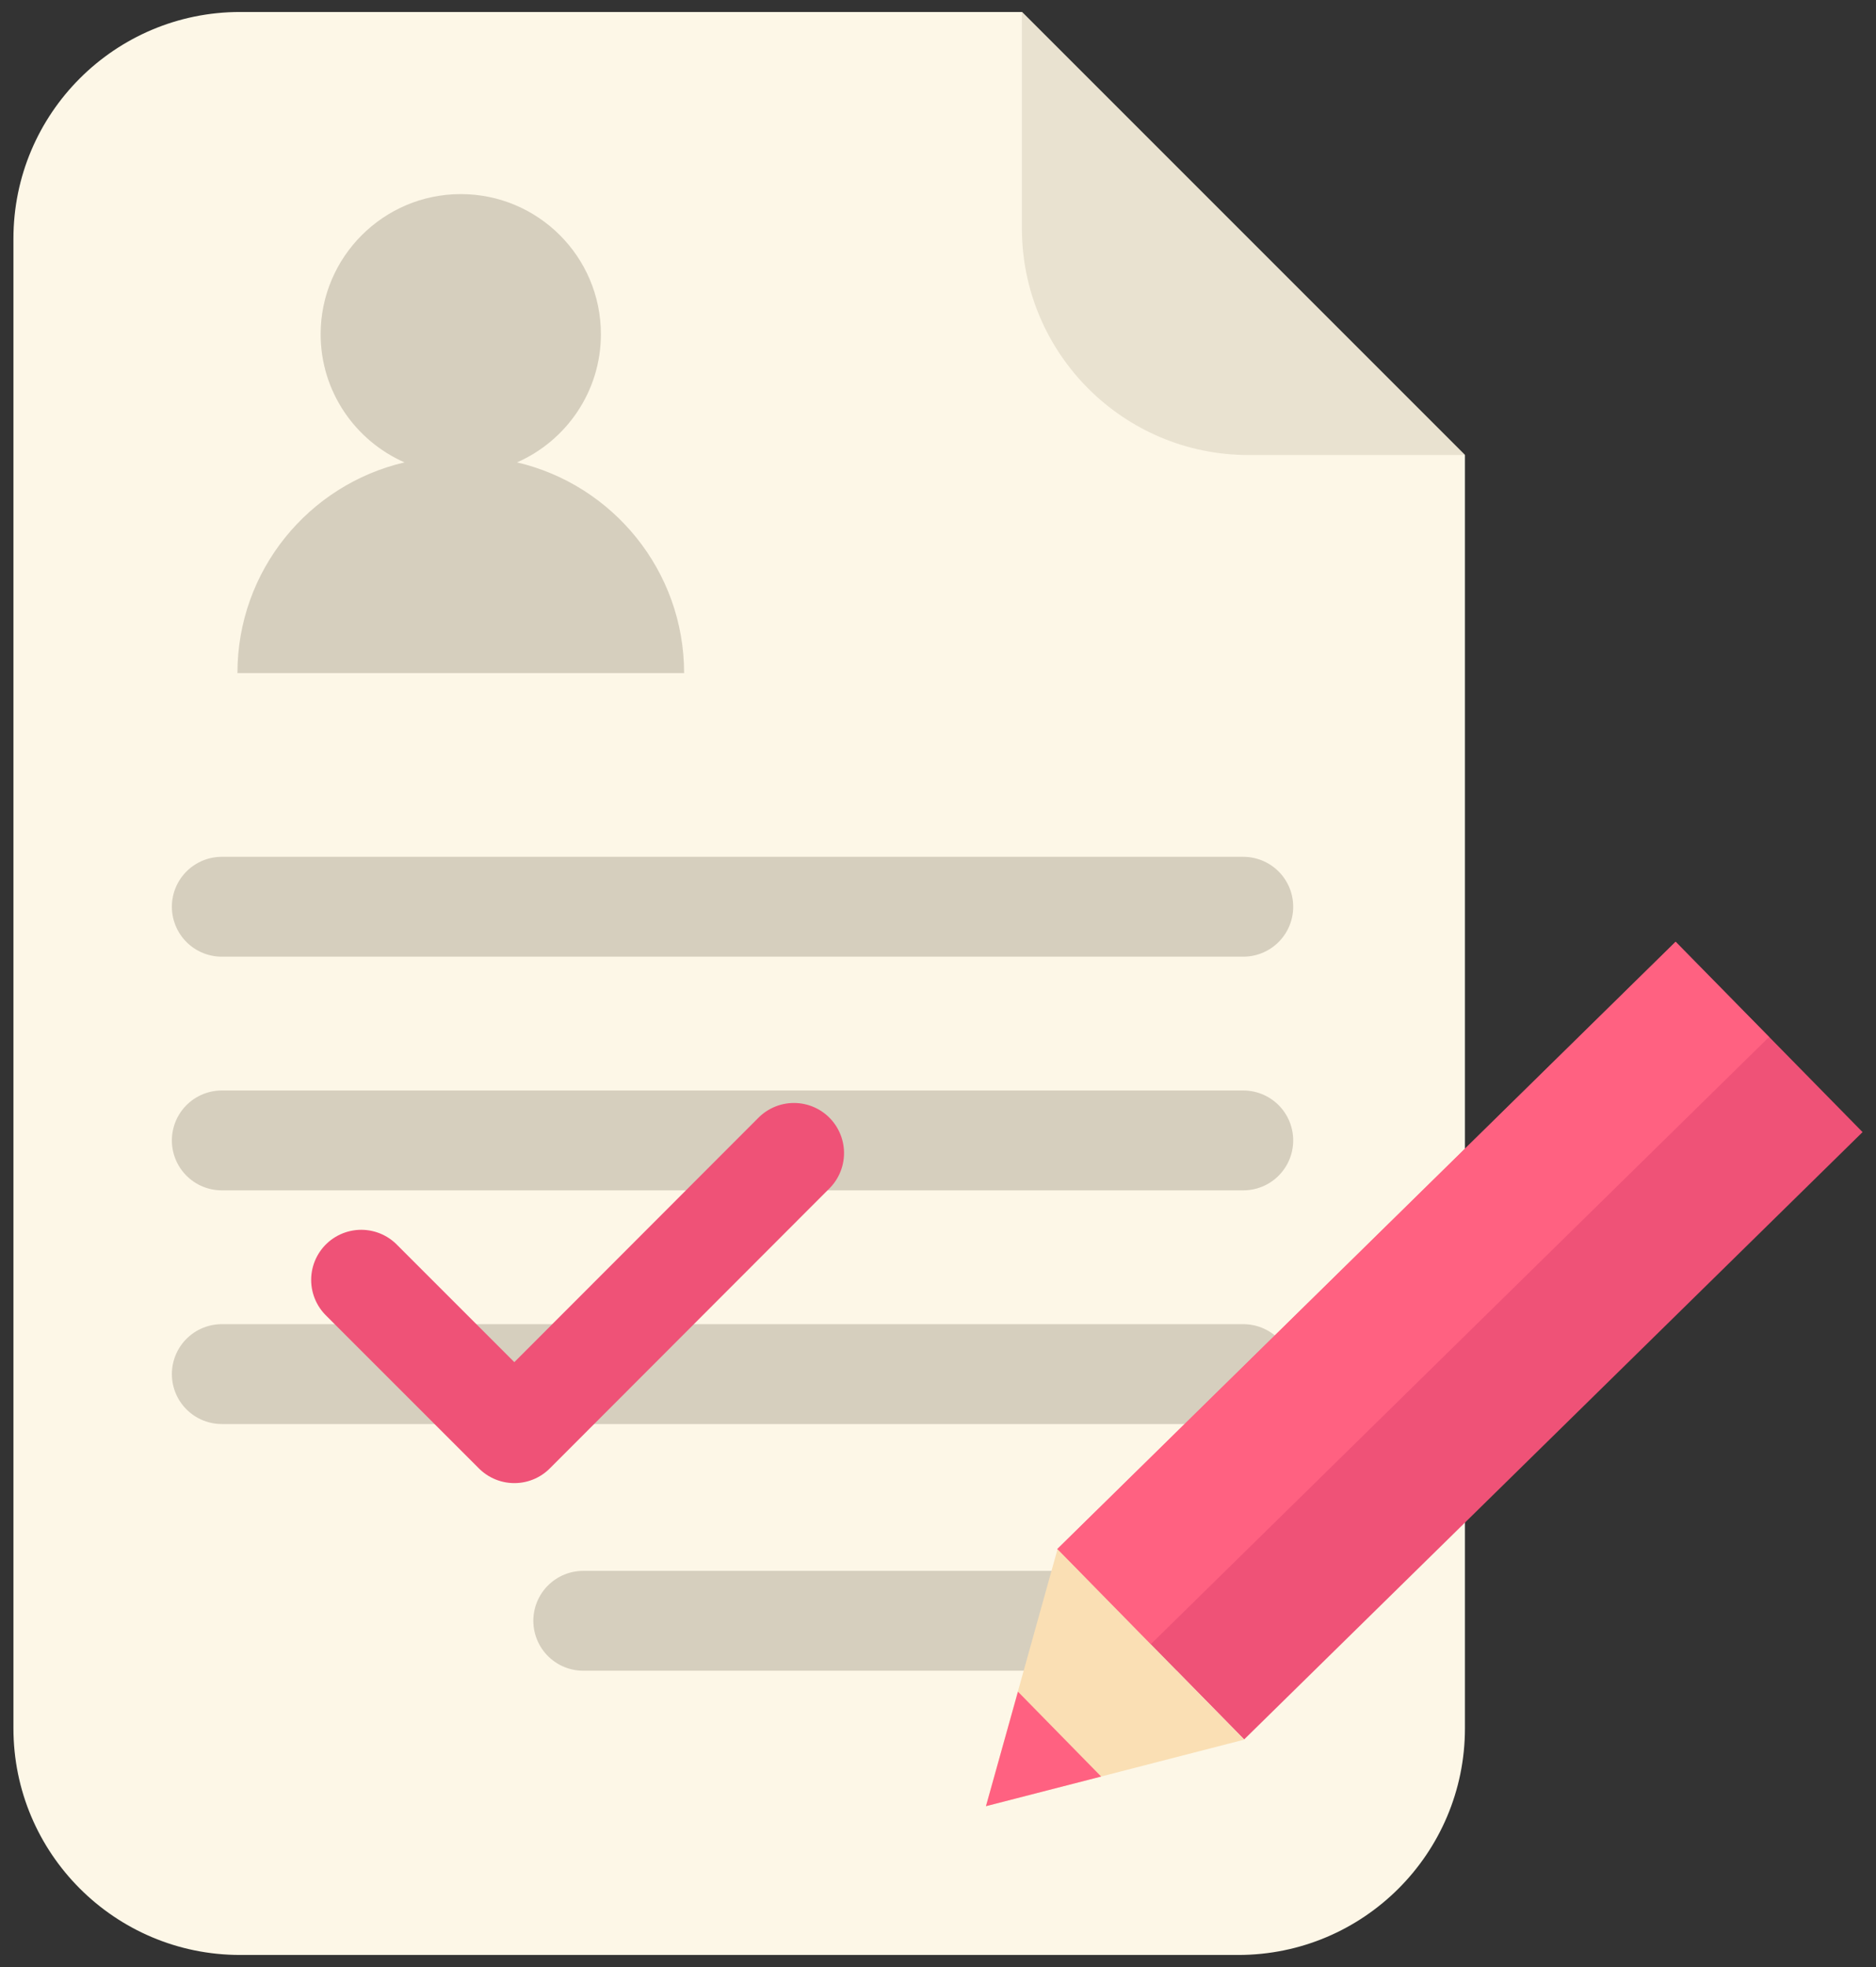 <svg width="62" height="65" viewBox="0 0 62 65" fill="none" xmlns="http://www.w3.org/2000/svg">
<rect x="0" y="0" width="62" height="65" fill="#333333" stroke="none"/>
<path d="M33.774 0.396H7.935C3.799 0.396 0.444 3.751 0.444 7.887V57.112C0.444 61.248 3.799 64.603 7.935 64.603H40.924C45.06 64.603 48.415 61.248 48.415 57.112V15.037L33.774 0.396Z" fill="#FDF7E7"/>
<path d="M41.264 15.037H48.414L33.773 0.396V7.546C33.773 11.682 37.128 15.037 41.264 15.037Z" fill="#E9E2D0"/>
<path d="M7.33 29.964H41.089" stroke="#D6CFBE" stroke-width="3.3" stroke-miterlimit="10" stroke-linecap="round"/>
<path d="M7.33 37.686H41.089" stroke="#D6CFBE" stroke-width="3.3" stroke-miterlimit="10" stroke-linecap="round"/>
<path d="M7.33 45.408H41.089" stroke="#D6CFBE" stroke-width="3.3" stroke-miterlimit="10" stroke-linecap="round"/>
<path d="M19.276 53.56H41.089" stroke="#D6CFBE" stroke-width="3.3" stroke-miterlimit="10" stroke-linecap="round"/>
<path d="M17.087 15.28C18.715 14.565 19.859 12.937 19.859 11.045C19.859 8.482 17.78 6.414 15.228 6.414C12.676 6.414 10.597 8.493 10.597 11.045C10.597 12.937 11.741 14.565 13.369 15.28C10.201 16.017 7.847 18.855 7.847 22.243H22.609C22.609 18.855 20.244 16.017 17.087 15.28Z" fill="#D6CFBE"/>
<path d="M34.946 51.194L41.119 57.48L61.556 37.411L55.383 31.124L34.946 51.194Z" fill="#EF5277"/>
<path d="M34.937 51.192L38.027 54.339L58.465 34.269L55.374 31.122L34.937 51.192Z" fill="#FF6181"/>
<path d="M32.585 59.687L41.121 57.487L34.95 51.195L32.585 59.687Z" fill="#FADFB4"/>
<path d="M33.642 55.902L32.585 59.686L36.392 58.707L33.642 55.902Z" fill="#FF6181"/>
<path d="M11.939 42.295L16.999 47.355L26.239 38.104" stroke="#EF5277" stroke-width="3.311" stroke-linecap="round" stroke-linejoin="round"/>
</svg>

